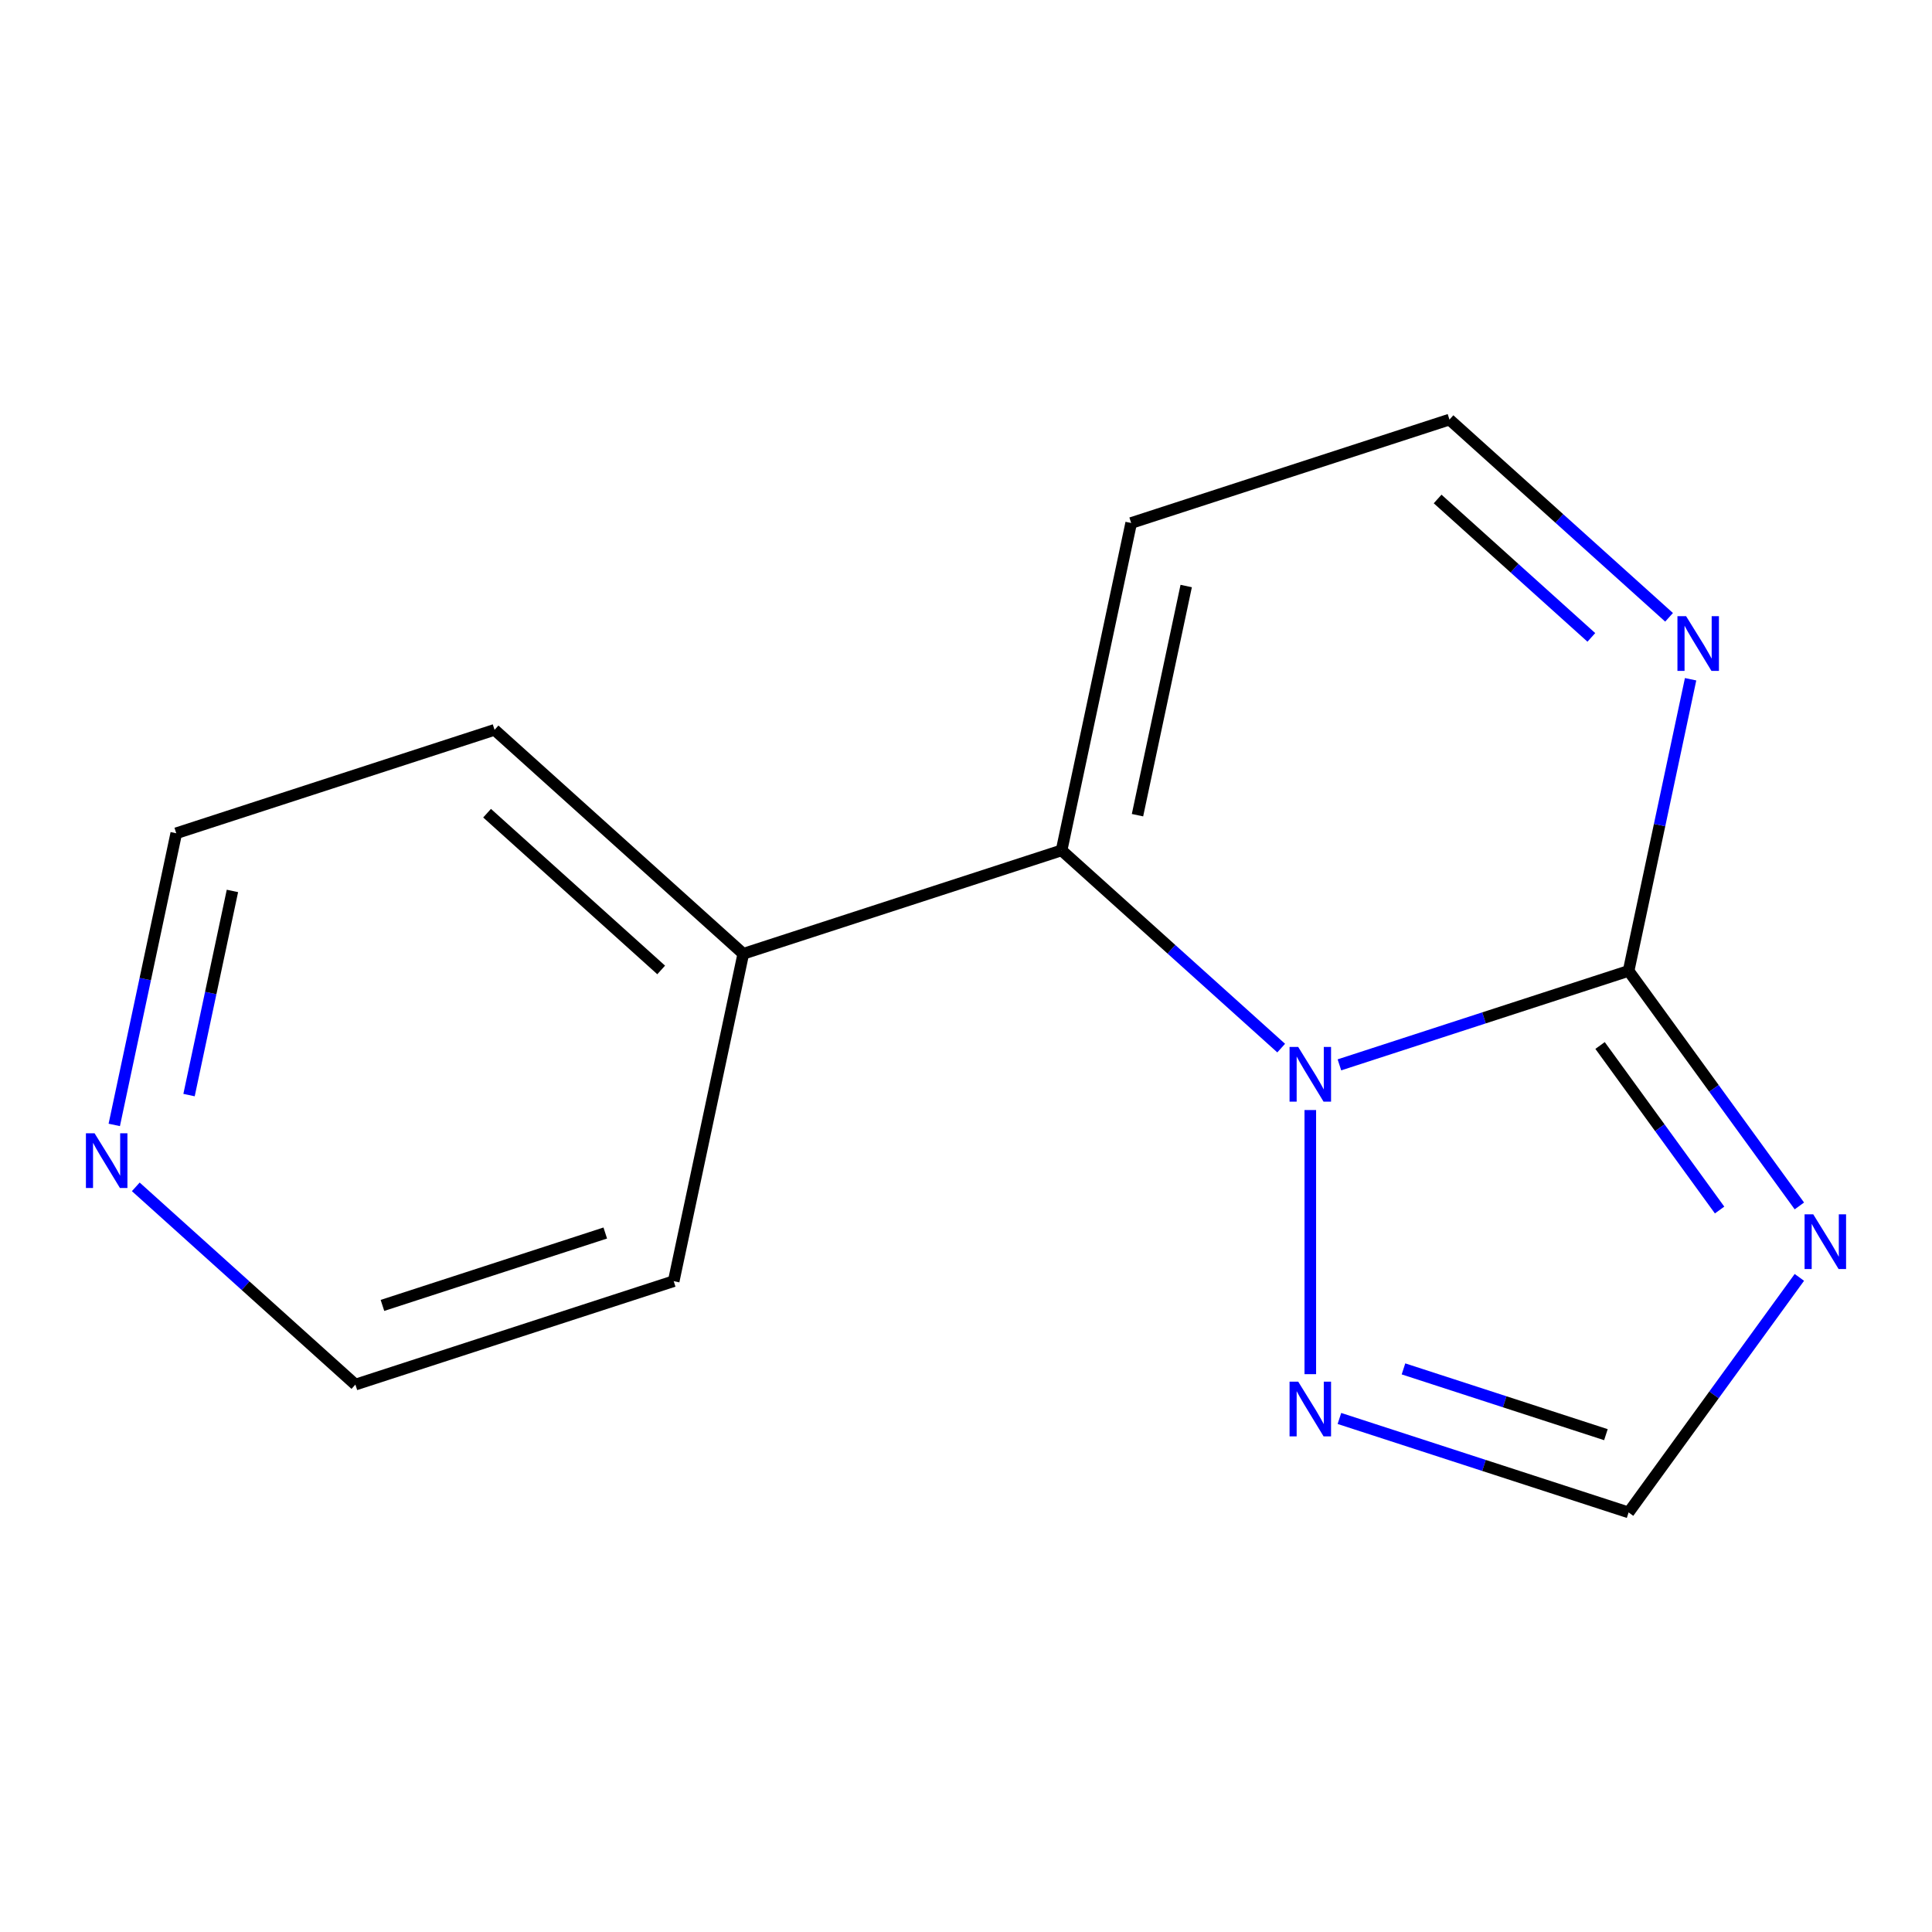 <?xml version='1.0' encoding='iso-8859-1'?>
<svg version='1.1' baseProfile='full'
              xmlns='http://www.w3.org/2000/svg'
                      xmlns:rdkit='http://www.rdkit.org/xml'
                      xmlns:xlink='http://www.w3.org/1999/xlink'
                  xml:space='preserve'
width='1000px' height='1000px' viewBox='0 0 1000 1000'>
<!-- END OF HEADER -->
<rect style='opacity:1.0;fill:#FFFFFF;stroke:none' width='1000' height='1000' x='0' y='0'> </rect>
<path class='bond-0' d='M 693.281,551.168 L 768.122,526.85' style='fill:none;fill-rule:evenodd;stroke:#0000FF;stroke-width:6px;stroke-linecap:butt;stroke-linejoin:miter;stroke-opacity:1' />
<path class='bond-0' d='M 768.122,526.85 L 842.963,502.533' style='fill:none;fill-rule:evenodd;stroke:#000000;stroke-width:6px;stroke-linecap:butt;stroke-linejoin:miter;stroke-opacity:1' />
<path class='bond-2' d='M 663.139,542.495 L 606.306,491.322' style='fill:none;fill-rule:evenodd;stroke:#0000FF;stroke-width:6px;stroke-linecap:butt;stroke-linejoin:miter;stroke-opacity:1' />
<path class='bond-2' d='M 606.306,491.322 L 549.474,440.15' style='fill:none;fill-rule:evenodd;stroke:#000000;stroke-width:6px;stroke-linecap:butt;stroke-linejoin:miter;stroke-opacity:1' />
<path class='bond-3' d='M 678.21,574.555 L 678.21,711.268' style='fill:none;fill-rule:evenodd;stroke:#0000FF;stroke-width:6px;stroke-linecap:butt;stroke-linejoin:miter;stroke-opacity:1' />
<path class='bond-1' d='M 842.963,502.533 L 887.157,563.361' style='fill:none;fill-rule:evenodd;stroke:#000000;stroke-width:6px;stroke-linecap:butt;stroke-linejoin:miter;stroke-opacity:1' />
<path class='bond-1' d='M 887.157,563.361 L 931.352,624.19' style='fill:none;fill-rule:evenodd;stroke:#0000FF;stroke-width:6px;stroke-linecap:butt;stroke-linejoin:miter;stroke-opacity:1' />
<path class='bond-1' d='M 828.192,541.146 L 859.128,583.726' style='fill:none;fill-rule:evenodd;stroke:#000000;stroke-width:6px;stroke-linecap:butt;stroke-linejoin:miter;stroke-opacity:1' />
<path class='bond-1' d='M 859.128,583.726 L 890.064,626.306' style='fill:none;fill-rule:evenodd;stroke:#0000FF;stroke-width:6px;stroke-linecap:butt;stroke-linejoin:miter;stroke-opacity:1' />
<path class='bond-4' d='M 842.963,502.533 L 859.006,427.055' style='fill:none;fill-rule:evenodd;stroke:#000000;stroke-width:6px;stroke-linecap:butt;stroke-linejoin:miter;stroke-opacity:1' />
<path class='bond-4' d='M 859.006,427.055 L 875.05,351.578' style='fill:none;fill-rule:evenodd;stroke:#0000FF;stroke-width:6px;stroke-linecap:butt;stroke-linejoin:miter;stroke-opacity:1' />
<path class='bond-14' d='M 931.352,661.171 L 887.157,722' style='fill:none;fill-rule:evenodd;stroke:#0000FF;stroke-width:6px;stroke-linecap:butt;stroke-linejoin:miter;stroke-opacity:1' />
<path class='bond-14' d='M 887.157,722 L 842.963,782.828' style='fill:none;fill-rule:evenodd;stroke:#000000;stroke-width:6px;stroke-linecap:butt;stroke-linejoin:miter;stroke-opacity:1' />
<path class='bond-6' d='M 549.474,440.15 L 585.49,270.704' style='fill:none;fill-rule:evenodd;stroke:#000000;stroke-width:6px;stroke-linecap:butt;stroke-linejoin:miter;stroke-opacity:1' />
<path class='bond-6' d='M 588.765,421.936 L 613.977,303.324' style='fill:none;fill-rule:evenodd;stroke:#000000;stroke-width:6px;stroke-linecap:butt;stroke-linejoin:miter;stroke-opacity:1' />
<path class='bond-8' d='M 549.474,440.15 L 384.72,493.681' style='fill:none;fill-rule:evenodd;stroke:#000000;stroke-width:6px;stroke-linecap:butt;stroke-linejoin:miter;stroke-opacity:1' />
<path class='bond-5' d='M 693.281,734.193 L 768.122,758.511' style='fill:none;fill-rule:evenodd;stroke:#0000FF;stroke-width:6px;stroke-linecap:butt;stroke-linejoin:miter;stroke-opacity:1' />
<path class='bond-5' d='M 768.122,758.511 L 842.963,782.828' style='fill:none;fill-rule:evenodd;stroke:#000000;stroke-width:6px;stroke-linecap:butt;stroke-linejoin:miter;stroke-opacity:1' />
<path class='bond-5' d='M 726.439,708.538 L 778.828,725.56' style='fill:none;fill-rule:evenodd;stroke:#0000FF;stroke-width:6px;stroke-linecap:butt;stroke-linejoin:miter;stroke-opacity:1' />
<path class='bond-5' d='M 778.828,725.56 L 831.217,742.582' style='fill:none;fill-rule:evenodd;stroke:#000000;stroke-width:6px;stroke-linecap:butt;stroke-linejoin:miter;stroke-opacity:1' />
<path class='bond-15' d='M 863.909,319.517 L 807.076,268.344' style='fill:none;fill-rule:evenodd;stroke:#0000FF;stroke-width:6px;stroke-linecap:butt;stroke-linejoin:miter;stroke-opacity:1' />
<path class='bond-15' d='M 807.076,268.344 L 750.244,217.172' style='fill:none;fill-rule:evenodd;stroke:#000000;stroke-width:6px;stroke-linecap:butt;stroke-linejoin:miter;stroke-opacity:1' />
<path class='bond-15' d='M 823.676,329.912 L 783.894,294.092' style='fill:none;fill-rule:evenodd;stroke:#0000FF;stroke-width:6px;stroke-linecap:butt;stroke-linejoin:miter;stroke-opacity:1' />
<path class='bond-15' d='M 783.894,294.092 L 744.111,258.271' style='fill:none;fill-rule:evenodd;stroke:#000000;stroke-width:6px;stroke-linecap:butt;stroke-linejoin:miter;stroke-opacity:1' />
<path class='bond-7' d='M 585.49,270.704 L 750.244,217.172' style='fill:none;fill-rule:evenodd;stroke:#000000;stroke-width:6px;stroke-linecap:butt;stroke-linejoin:miter;stroke-opacity:1' />
<path class='bond-12' d='M 384.72,493.681 L 348.703,663.128' style='fill:none;fill-rule:evenodd;stroke:#000000;stroke-width:6px;stroke-linecap:butt;stroke-linejoin:miter;stroke-opacity:1' />
<path class='bond-13' d='M 384.72,493.681 L 255.984,377.767' style='fill:none;fill-rule:evenodd;stroke:#000000;stroke-width:6px;stroke-linecap:butt;stroke-linejoin:miter;stroke-opacity:1' />
<path class='bond-13' d='M 342.227,502.042 L 252.111,420.901' style='fill:none;fill-rule:evenodd;stroke:#000000;stroke-width:6px;stroke-linecap:butt;stroke-linejoin:miter;stroke-opacity:1' />
<path class='bond-9' d='M 59.144,582.254 L 75.187,506.776' style='fill:none;fill-rule:evenodd;stroke:#0000FF;stroke-width:6px;stroke-linecap:butt;stroke-linejoin:miter;stroke-opacity:1' />
<path class='bond-9' d='M 75.187,506.776 L 91.231,431.298' style='fill:none;fill-rule:evenodd;stroke:#000000;stroke-width:6px;stroke-linecap:butt;stroke-linejoin:miter;stroke-opacity:1' />
<path class='bond-9' d='M 97.846,566.814 L 109.077,513.979' style='fill:none;fill-rule:evenodd;stroke:#0000FF;stroke-width:6px;stroke-linecap:butt;stroke-linejoin:miter;stroke-opacity:1' />
<path class='bond-9' d='M 109.077,513.979 L 120.307,461.145' style='fill:none;fill-rule:evenodd;stroke:#000000;stroke-width:6px;stroke-linecap:butt;stroke-linejoin:miter;stroke-opacity:1' />
<path class='bond-16' d='M 70.285,614.314 L 127.117,665.487' style='fill:none;fill-rule:evenodd;stroke:#0000FF;stroke-width:6px;stroke-linecap:butt;stroke-linejoin:miter;stroke-opacity:1' />
<path class='bond-16' d='M 127.117,665.487 L 183.95,716.659' style='fill:none;fill-rule:evenodd;stroke:#000000;stroke-width:6px;stroke-linecap:butt;stroke-linejoin:miter;stroke-opacity:1' />
<path class='bond-10' d='M 183.95,716.659 L 348.703,663.128' style='fill:none;fill-rule:evenodd;stroke:#000000;stroke-width:6px;stroke-linecap:butt;stroke-linejoin:miter;stroke-opacity:1' />
<path class='bond-10' d='M 197.957,675.679 L 313.284,638.207' style='fill:none;fill-rule:evenodd;stroke:#000000;stroke-width:6px;stroke-linecap:butt;stroke-linejoin:miter;stroke-opacity:1' />
<path class='bond-11' d='M 91.231,431.298 L 255.984,377.767' style='fill:none;fill-rule:evenodd;stroke:#000000;stroke-width:6px;stroke-linecap:butt;stroke-linejoin:miter;stroke-opacity:1' />
<path  class='atom-0' d='M 671.95 541.905
L 681.23 556.905
Q 682.15 558.385, 683.63 561.065
Q 685.11 563.745, 685.19 563.905
L 685.19 541.905
L 688.95 541.905
L 688.95 570.225
L 685.07 570.225
L 675.11 553.825
Q 673.95 551.905, 672.71 549.705
Q 671.51 547.505, 671.15 546.825
L 671.15 570.225
L 667.47 570.225
L 667.47 541.905
L 671.95 541.905
' fill='#0000FF'/>
<path  class='atom-2' d='M 938.526 628.521
L 947.806 643.521
Q 948.726 645.001, 950.206 647.681
Q 951.686 650.361, 951.766 650.521
L 951.766 628.521
L 955.526 628.521
L 955.526 656.841
L 951.646 656.841
L 941.686 640.441
Q 940.526 638.521, 939.286 636.321
Q 938.086 634.121, 937.726 633.441
L 937.726 656.841
L 934.046 656.841
L 934.046 628.521
L 938.526 628.521
' fill='#0000FF'/>
<path  class='atom-4' d='M 671.95 715.136
L 681.23 730.136
Q 682.15 731.616, 683.63 734.296
Q 685.11 736.976, 685.19 737.136
L 685.19 715.136
L 688.95 715.136
L 688.95 743.456
L 685.07 743.456
L 675.11 727.056
Q 673.95 725.136, 672.71 722.936
Q 671.51 720.736, 671.15 720.056
L 671.15 743.456
L 667.47 743.456
L 667.47 715.136
L 671.95 715.136
' fill='#0000FF'/>
<path  class='atom-5' d='M 872.72 318.927
L 882 333.927
Q 882.92 335.407, 884.4 338.087
Q 885.88 340.767, 885.96 340.927
L 885.96 318.927
L 889.72 318.927
L 889.72 347.247
L 885.84 347.247
L 875.88 330.847
Q 874.72 328.927, 873.48 326.727
Q 872.28 324.527, 871.92 323.847
L 871.92 347.247
L 868.24 347.247
L 868.24 318.927
L 872.72 318.927
' fill='#0000FF'/>
<path  class='atom-10' d='M 48.954 586.585
L 58.234 601.585
Q 59.154 603.065, 60.634 605.745
Q 62.114 608.425, 62.194 608.585
L 62.194 586.585
L 65.954 586.585
L 65.954 614.905
L 62.074 614.905
L 52.114 598.505
Q 50.954 596.585, 49.714 594.385
Q 48.514 592.185, 48.154 591.505
L 48.154 614.905
L 44.474 614.905
L 44.474 586.585
L 48.954 586.585
' fill='#0000FF'/>
</svg>
